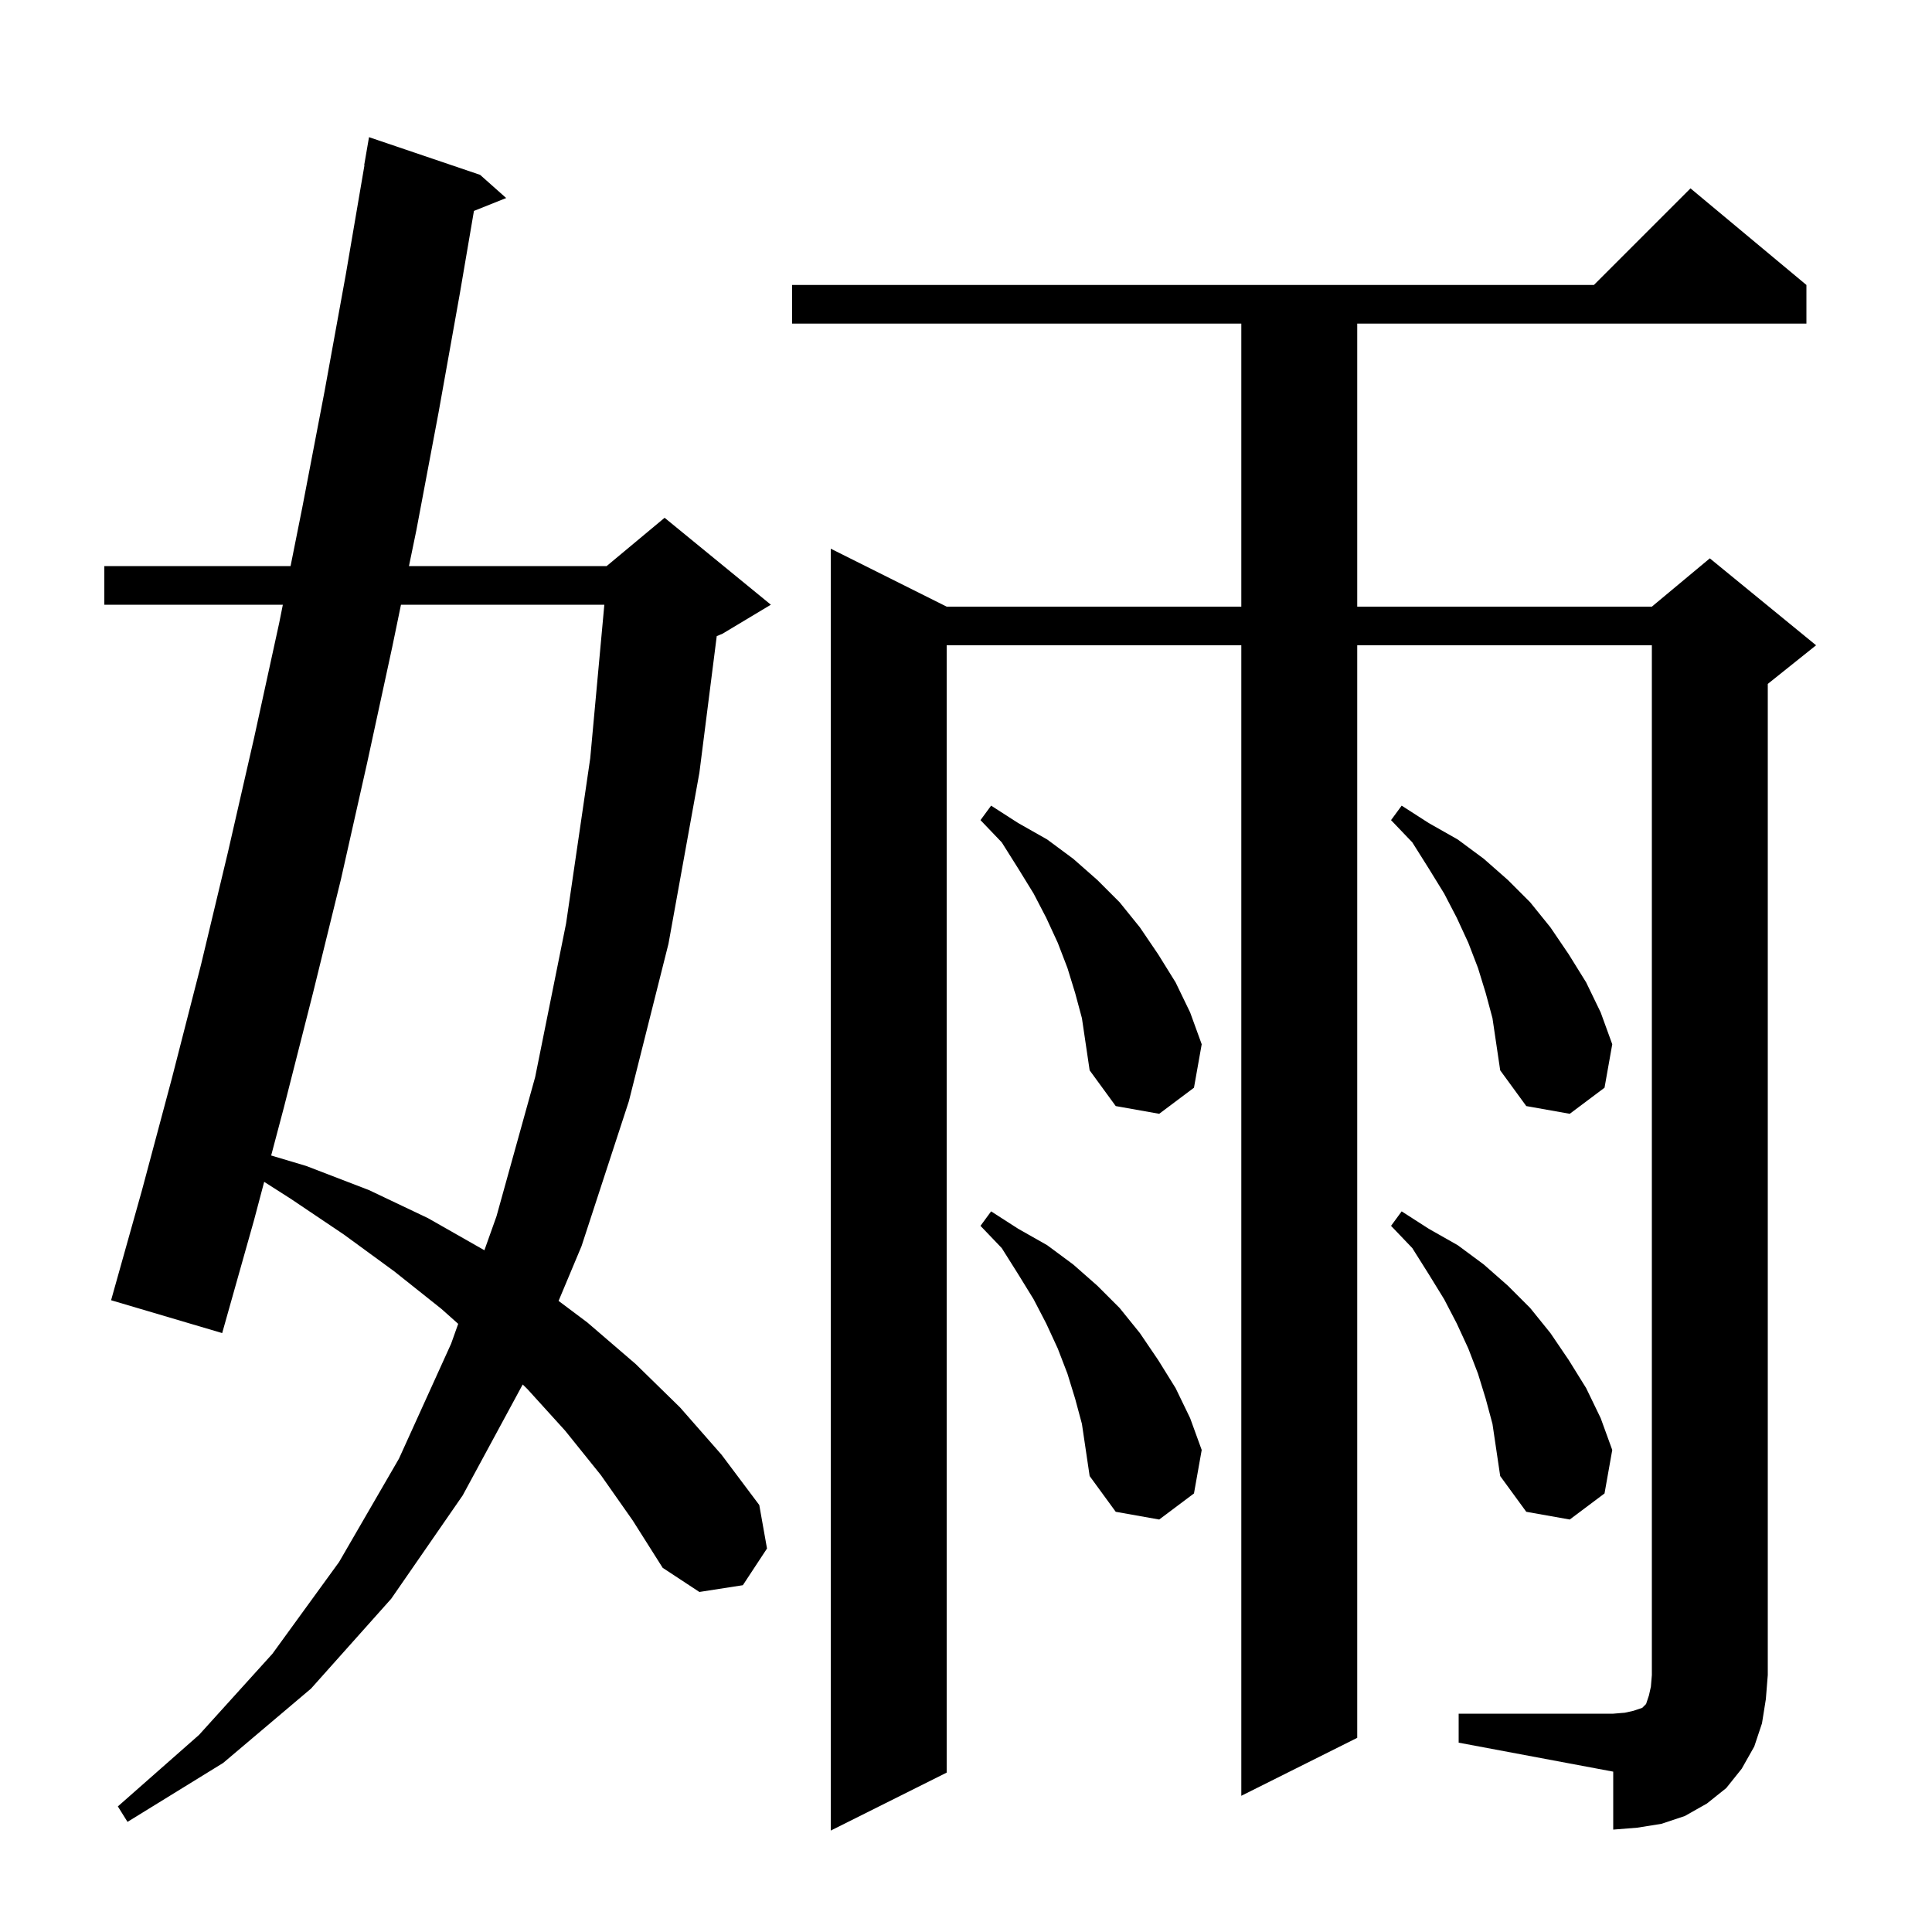 <svg xmlns="http://www.w3.org/2000/svg" xmlns:xlink="http://www.w3.org/1999/xlink" version="1.1" baseProfile="full" viewBox="0 0 200 200" width="200" height="200"><g fill="currentColor"><path d="M 151.0 177.4 L 167.0 177.4 L 168.2 177.3 L 169.1 177.1 L 170.0 176.8 L 170.4 176.4 L 170.7 175.5 L 170.9 174.6 L 171.0 173.4 L 171.0 66.8 L 140.5 66.8 L 140.5 179.9 L 128.5 185.9 L 128.5 66.8 L 98.0 66.8 L 98.0 183.5 L 86.0 189.5 L 86.0 56.8 L 98.0 62.8 L 128.5 62.8 L 128.5 33.5 L 82.0 33.5 L 82.0 29.5 L 165.0 29.5 L 175.0 19.5 L 187.0 29.5 L 187.0 33.5 L 140.5 33.5 L 140.5 62.8 L 171.0 62.8 L 177.0 57.8 L 188.0 66.8 L 183.0 70.8 L 183.0 173.4 L 182.8 175.9 L 182.4 178.4 L 181.6 180.8 L 180.3 183.1 L 178.7 185.1 L 176.7 186.7 L 174.4 188.0 L 172.0 188.8 L 169.5 189.2 L 167.0 189.4 L 167.0 183.4 L 151.0 180.4 Z M 62.2 152.7 L 58.5 148.1 L 54.6 143.8 L 54.11 143.321 L 47.9 154.8 L 40.5 165.5 L 32.2 174.8 L 23.1 182.5 L 13.2 188.6 L 12.2 187.0 L 20.6 179.6 L 28.2 171.2 L 35.1 161.7 L 41.3 151.0 L 46.7 139.1 L 47.432 137.044 L 45.7 135.5 L 40.8 131.6 L 35.6 127.8 L 30.1 124.1 L 27.348 122.344 L 26.3 126.3 L 23.0 138.0 L 11.5 134.6 L 14.7 123.2 L 17.8 111.6 L 20.8 99.9 L 23.6 88.2 L 26.3 76.4 L 28.9 64.5 L 29.28 62.6 L 10.8 62.6 L 10.8 58.6 L 30.08 58.6 L 31.3 52.5 L 33.6 40.5 L 35.8 28.4 L 37.729 17.102 L 37.7 17.1 L 38.2 14.2 L 49.7 18.1 L 52.4 20.5 L 49.062 21.835 L 47.6 30.4 L 45.4 42.7 L 43.1 54.9 L 42.336 58.6 L 62.8 58.6 L 68.8 53.6 L 79.8 62.6 L 74.8 65.6 L 74.197 65.851 L 72.4 80.0 L 69.2 97.7 L 65.1 114.0 L 60.2 129.0 L 57.824 134.668 L 60.8 136.9 L 65.8 141.2 L 70.4 145.7 L 74.7 150.6 L 78.6 155.8 L 79.4 160.3 L 76.9 164.1 L 72.4 164.8 L 68.6 162.3 L 65.5 157.4 Z M 153.8 144.8 L 153.0 142.2 L 152.0 139.6 L 150.8 137.0 L 149.5 134.5 L 147.9 131.9 L 146.2 129.2 L 144.0 126.9 L 145.1 125.4 L 147.9 127.2 L 150.9 128.9 L 153.6 130.9 L 156.1 133.1 L 158.4 135.4 L 160.5 138.0 L 162.4 140.8 L 164.2 143.7 L 165.7 146.8 L 166.9 150.1 L 166.1 154.6 L 162.5 157.3 L 158.0 156.5 L 155.3 152.8 L 154.5 147.4 Z M 111.3 144.8 L 110.5 142.2 L 109.5 139.6 L 108.3 137.0 L 107.0 134.5 L 105.4 131.9 L 103.7 129.2 L 101.5 126.9 L 102.6 125.4 L 105.4 127.2 L 108.4 128.9 L 111.1 130.9 L 113.6 133.1 L 115.9 135.4 L 118.0 138.0 L 119.9 140.8 L 121.7 143.7 L 123.2 146.8 L 124.4 150.1 L 123.6 154.6 L 120.0 157.3 L 115.5 156.5 L 112.8 152.8 L 112.0 147.4 Z M 41.509 62.6 L 40.6 67.0 L 38.0 79.0 L 35.3 91.0 L 32.4 102.8 L 29.4 114.6 L 28.071 119.617 L 31.7 120.7 L 38.2 123.2 L 44.3 126.1 L 50.1 129.4 L 50.144 129.429 L 51.4 125.9 L 55.4 111.5 L 58.6 95.6 L 61.1 78.5 L 62.561 62.6 Z M 111.3 102.8 L 110.5 100.2 L 109.5 97.6 L 108.3 95.0 L 107.0 92.5 L 105.4 89.9 L 103.7 87.2 L 101.5 84.9 L 102.6 83.4 L 105.4 85.2 L 108.4 86.9 L 111.1 88.9 L 113.6 91.1 L 115.9 93.4 L 118.0 96.0 L 119.9 98.8 L 121.7 101.7 L 123.2 104.8 L 124.4 108.1 L 123.6 112.6 L 120.0 115.3 L 115.5 114.5 L 112.8 110.8 L 112.0 105.4 Z M 153.8 102.8 L 153.0 100.2 L 152.0 97.6 L 150.8 95.0 L 149.5 92.5 L 147.9 89.9 L 146.2 87.2 L 144.0 84.9 L 145.1 83.4 L 147.9 85.2 L 150.9 86.9 L 153.6 88.9 L 156.1 91.1 L 158.4 93.4 L 160.5 96.0 L 162.4 98.8 L 164.2 101.7 L 165.7 104.8 L 166.9 108.1 L 166.1 112.6 L 162.5 115.3 L 158.0 114.5 L 155.3 110.8 L 154.5 105.4 Z "/></g></svg>